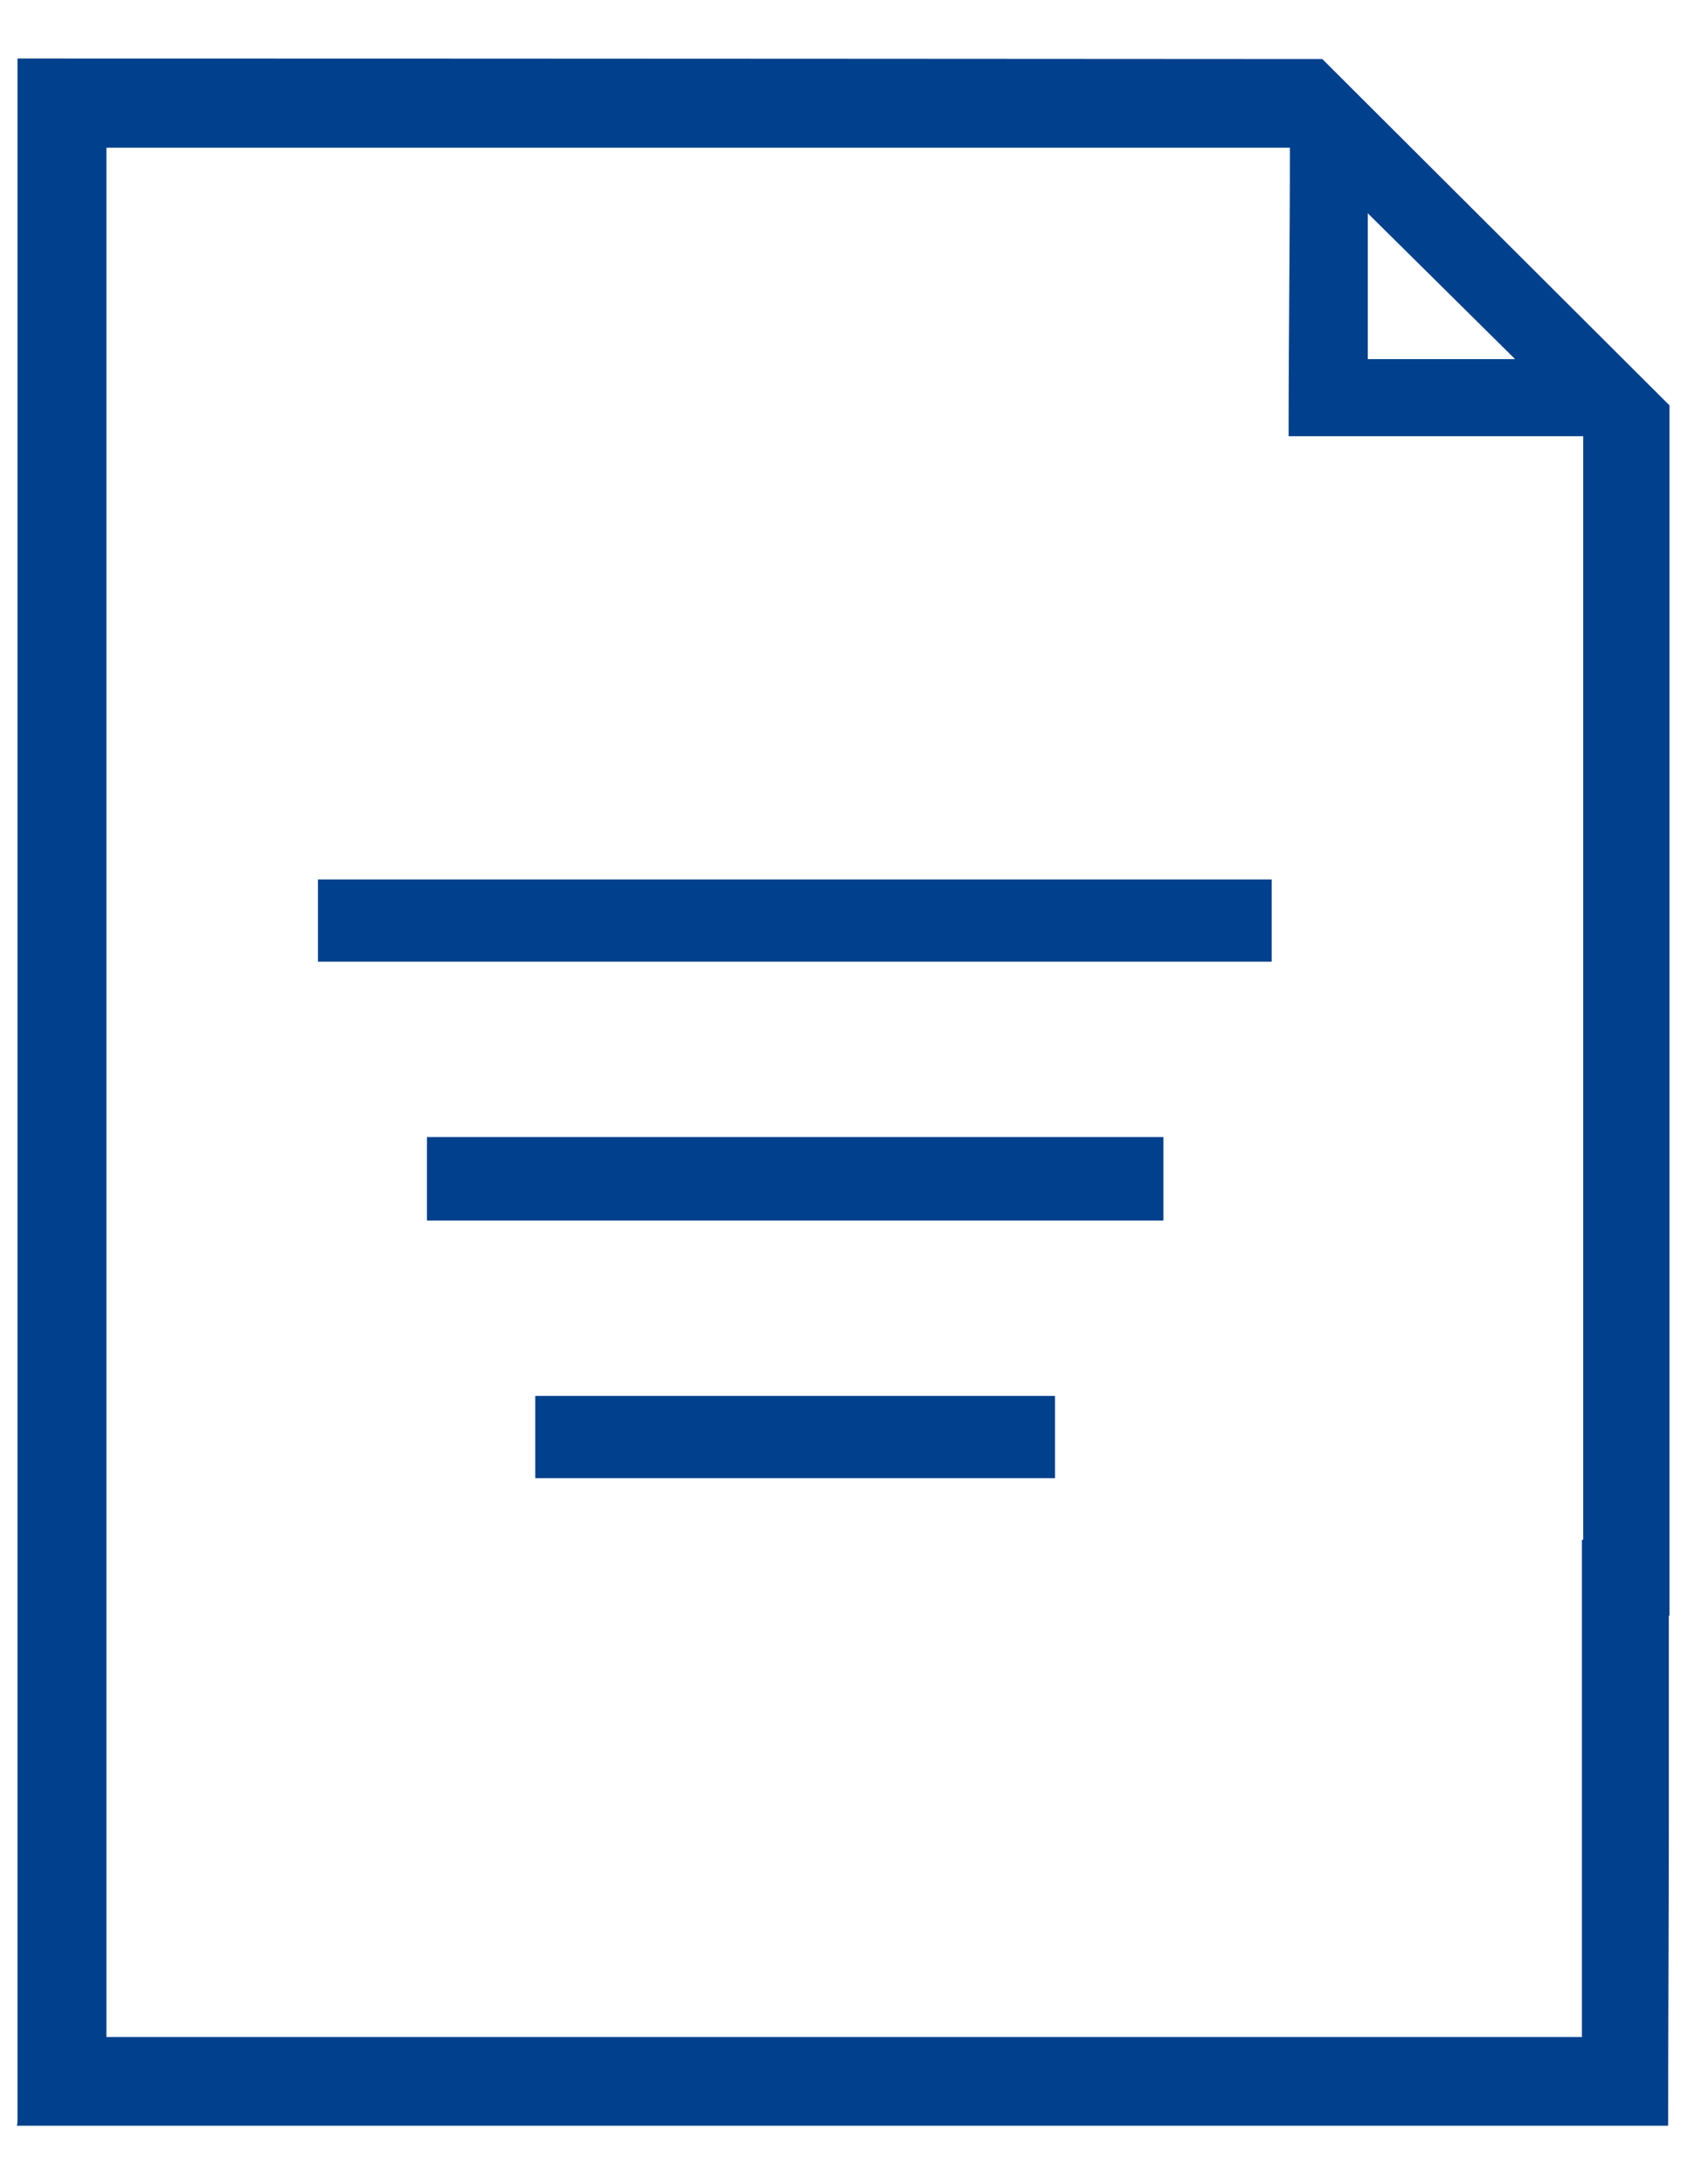 <svg xmlns="http://www.w3.org/2000/svg" width="34" height="44" viewBox="0 0 34 44">
    <g fill="none" fill-rule="evenodd">
        <path d="M25.997 2.976H2.145v38.06h29.737V31.02h.026V9.525v-.738H25.97c0-2.032.026-3.818.026-5.81zm-4.734 26.802H10.788V28.12h10.475v1.657zm2.184-5.19H8.605v-1.682h14.842v1.682zm2.184-5.215H6.408v-1.657H25.63v1.657z"/>
        <path d="M27.566 4.296v2.938h2.969l-2.969-2.938z"/>
        <path fill="#01408C" fill-rule="nonzero" d="M6.408 19.373H25.63v-1.657H6.408v1.657zM8.605 24.588h14.842v-1.682H8.605v1.682zM10.788 29.778h10.475V28.12H10.788v1.657z"/>
        <path fill="#01408C" fill-rule="nonzero" d="M26.65 1.19S9.403 1.179.773 1.179H.353V42.692c0 .04 0 .092-.013.13h33.28c0-2.018.014-4.037.014-6.056v-4.219h.013V8.166L26.65 1.19zm.916 3.106l2.969 2.938h-2.969V4.296zm4.342 5.229V31.02h-.026v10.016H2.145V2.976h23.852c0 1.993-.026 3.78-.026 5.811h5.937v.738z"/>
    </g>
</svg>
